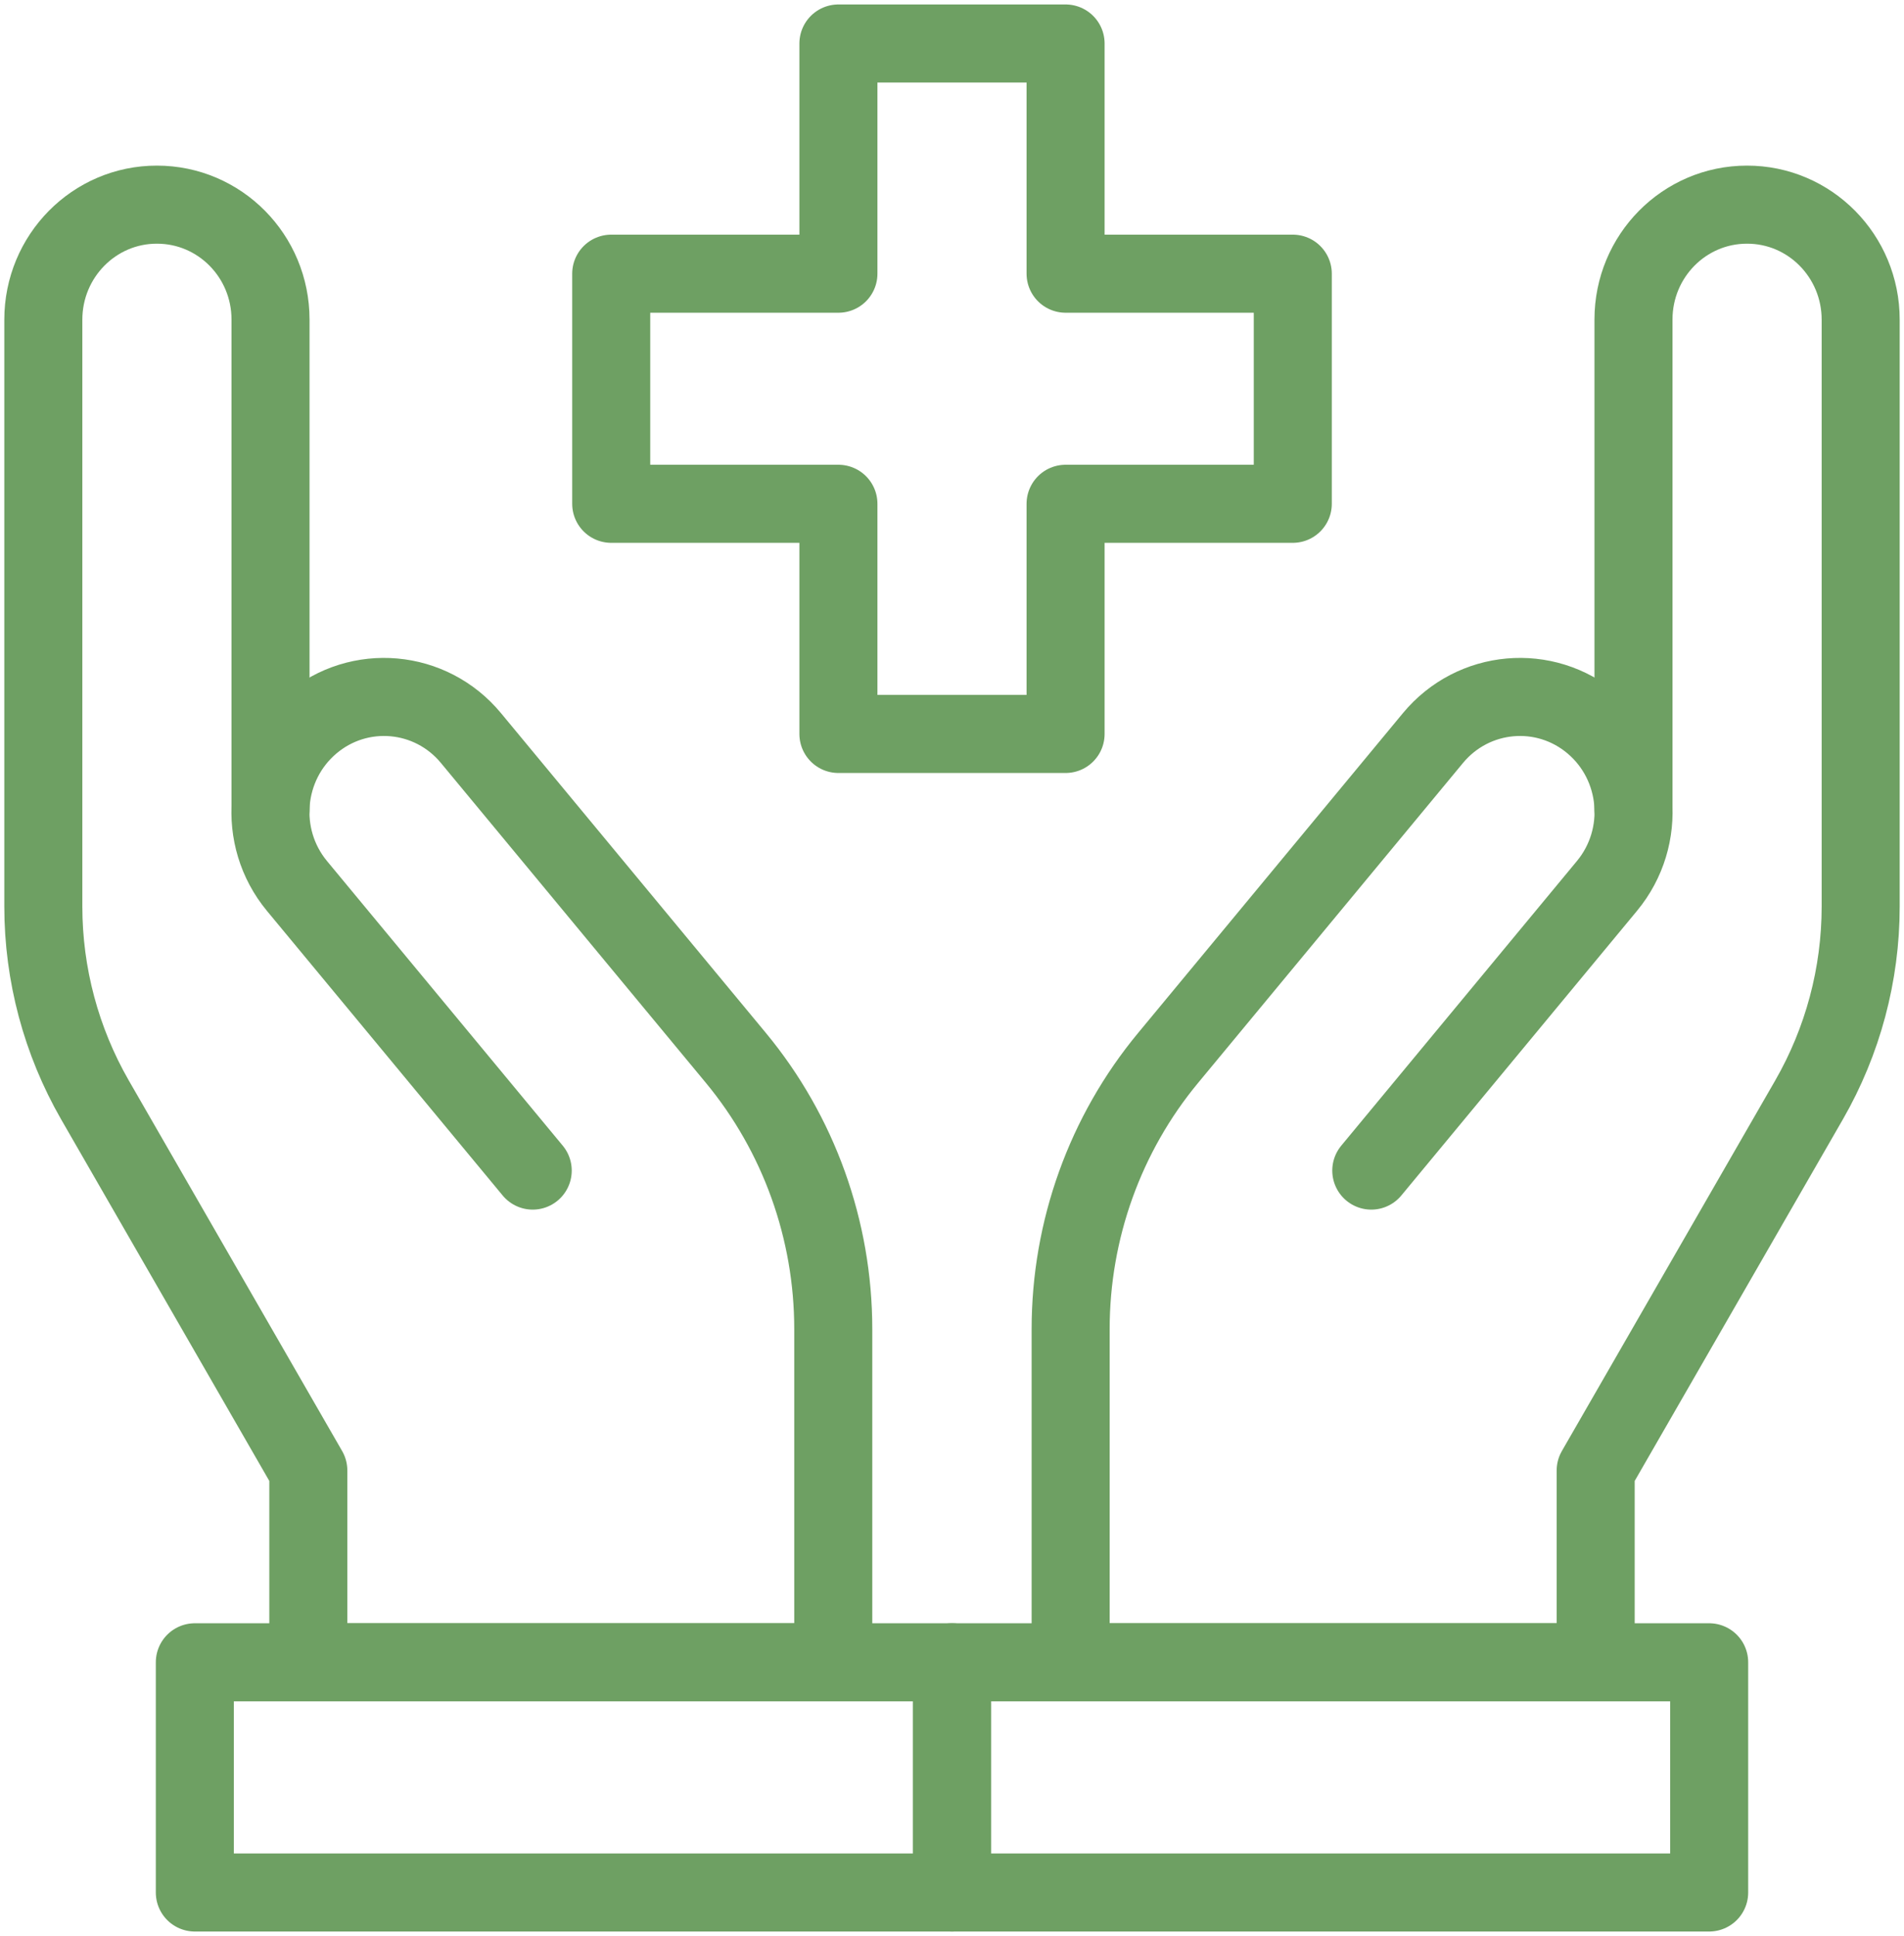 <?xml version="1.0" encoding="UTF-8"?>
<svg xmlns="http://www.w3.org/2000/svg" width="61" height="62" viewBox="0 0 61 62" fill="none">
  <g id="healthcare_2">
    <path id="path_73" d="M41.418 8.765H34.139V1.393H26.861V8.765H19.582V16.134H26.861V23.505H34.139V16.134H41.418V8.765Z" stroke="#6EA063" stroke-width="2.5" stroke-linejoin="round"></path>
    <path id="path_74" d="M34.301 53.235H51.122V47.093L57.96 35.221C59.041 33.34 59.612 31.204 59.612 29.031V10.237C59.612 8.202 57.982 6.551 55.969 6.554C53.96 6.554 52.333 8.199 52.333 10.234V25.927" stroke="#6EA063" stroke-width="2.5" stroke-linecap="round" stroke-linejoin="round"></path>
    <path id="path_75" d="M43.933 37.488L51.482 28.374C52.777 26.814 52.575 24.49 51.035 23.181C49.495 21.873 47.2 22.078 45.908 23.637L37.425 33.878C35.406 36.312 34.301 39.388 34.301 42.564V53.235" stroke="#6EA063" stroke-width="2.5" stroke-linecap="round" stroke-linejoin="round"></path>
    <path id="path_76" d="M54.758 60.607H30.5V53.235H54.758V60.607Z" stroke="#6EA063" stroke-width="2.5" stroke-linecap="round" stroke-linejoin="round"></path>
    <path id="path_77" d="M26.699 53.235H9.878V47.093L3.04 35.221C1.96 33.34 1.388 31.204 1.388 29.031V10.237C1.388 8.202 3.018 6.551 5.028 6.554C7.04 6.554 8.667 8.199 8.667 10.234V25.927" stroke="#6EA063" stroke-width="2.5" stroke-linecap="round" stroke-linejoin="round"></path>
    <path id="path_78" d="M17.067 37.488L9.515 28.374C8.223 26.814 8.425 24.49 9.965 23.181C11.505 21.873 13.8 22.078 15.089 23.637L23.575 33.878C25.591 36.312 26.696 39.388 26.696 42.564V53.235" stroke="#6EA063" stroke-width="2.5" stroke-linecap="round" stroke-linejoin="round"></path>
    <path id="path_79" d="M6.242 60.607H30.5V53.235H6.242V60.607Z" stroke="#6EA063" stroke-width="2.5" stroke-linecap="round" stroke-linejoin="round"></path>
  </g>
</svg>
